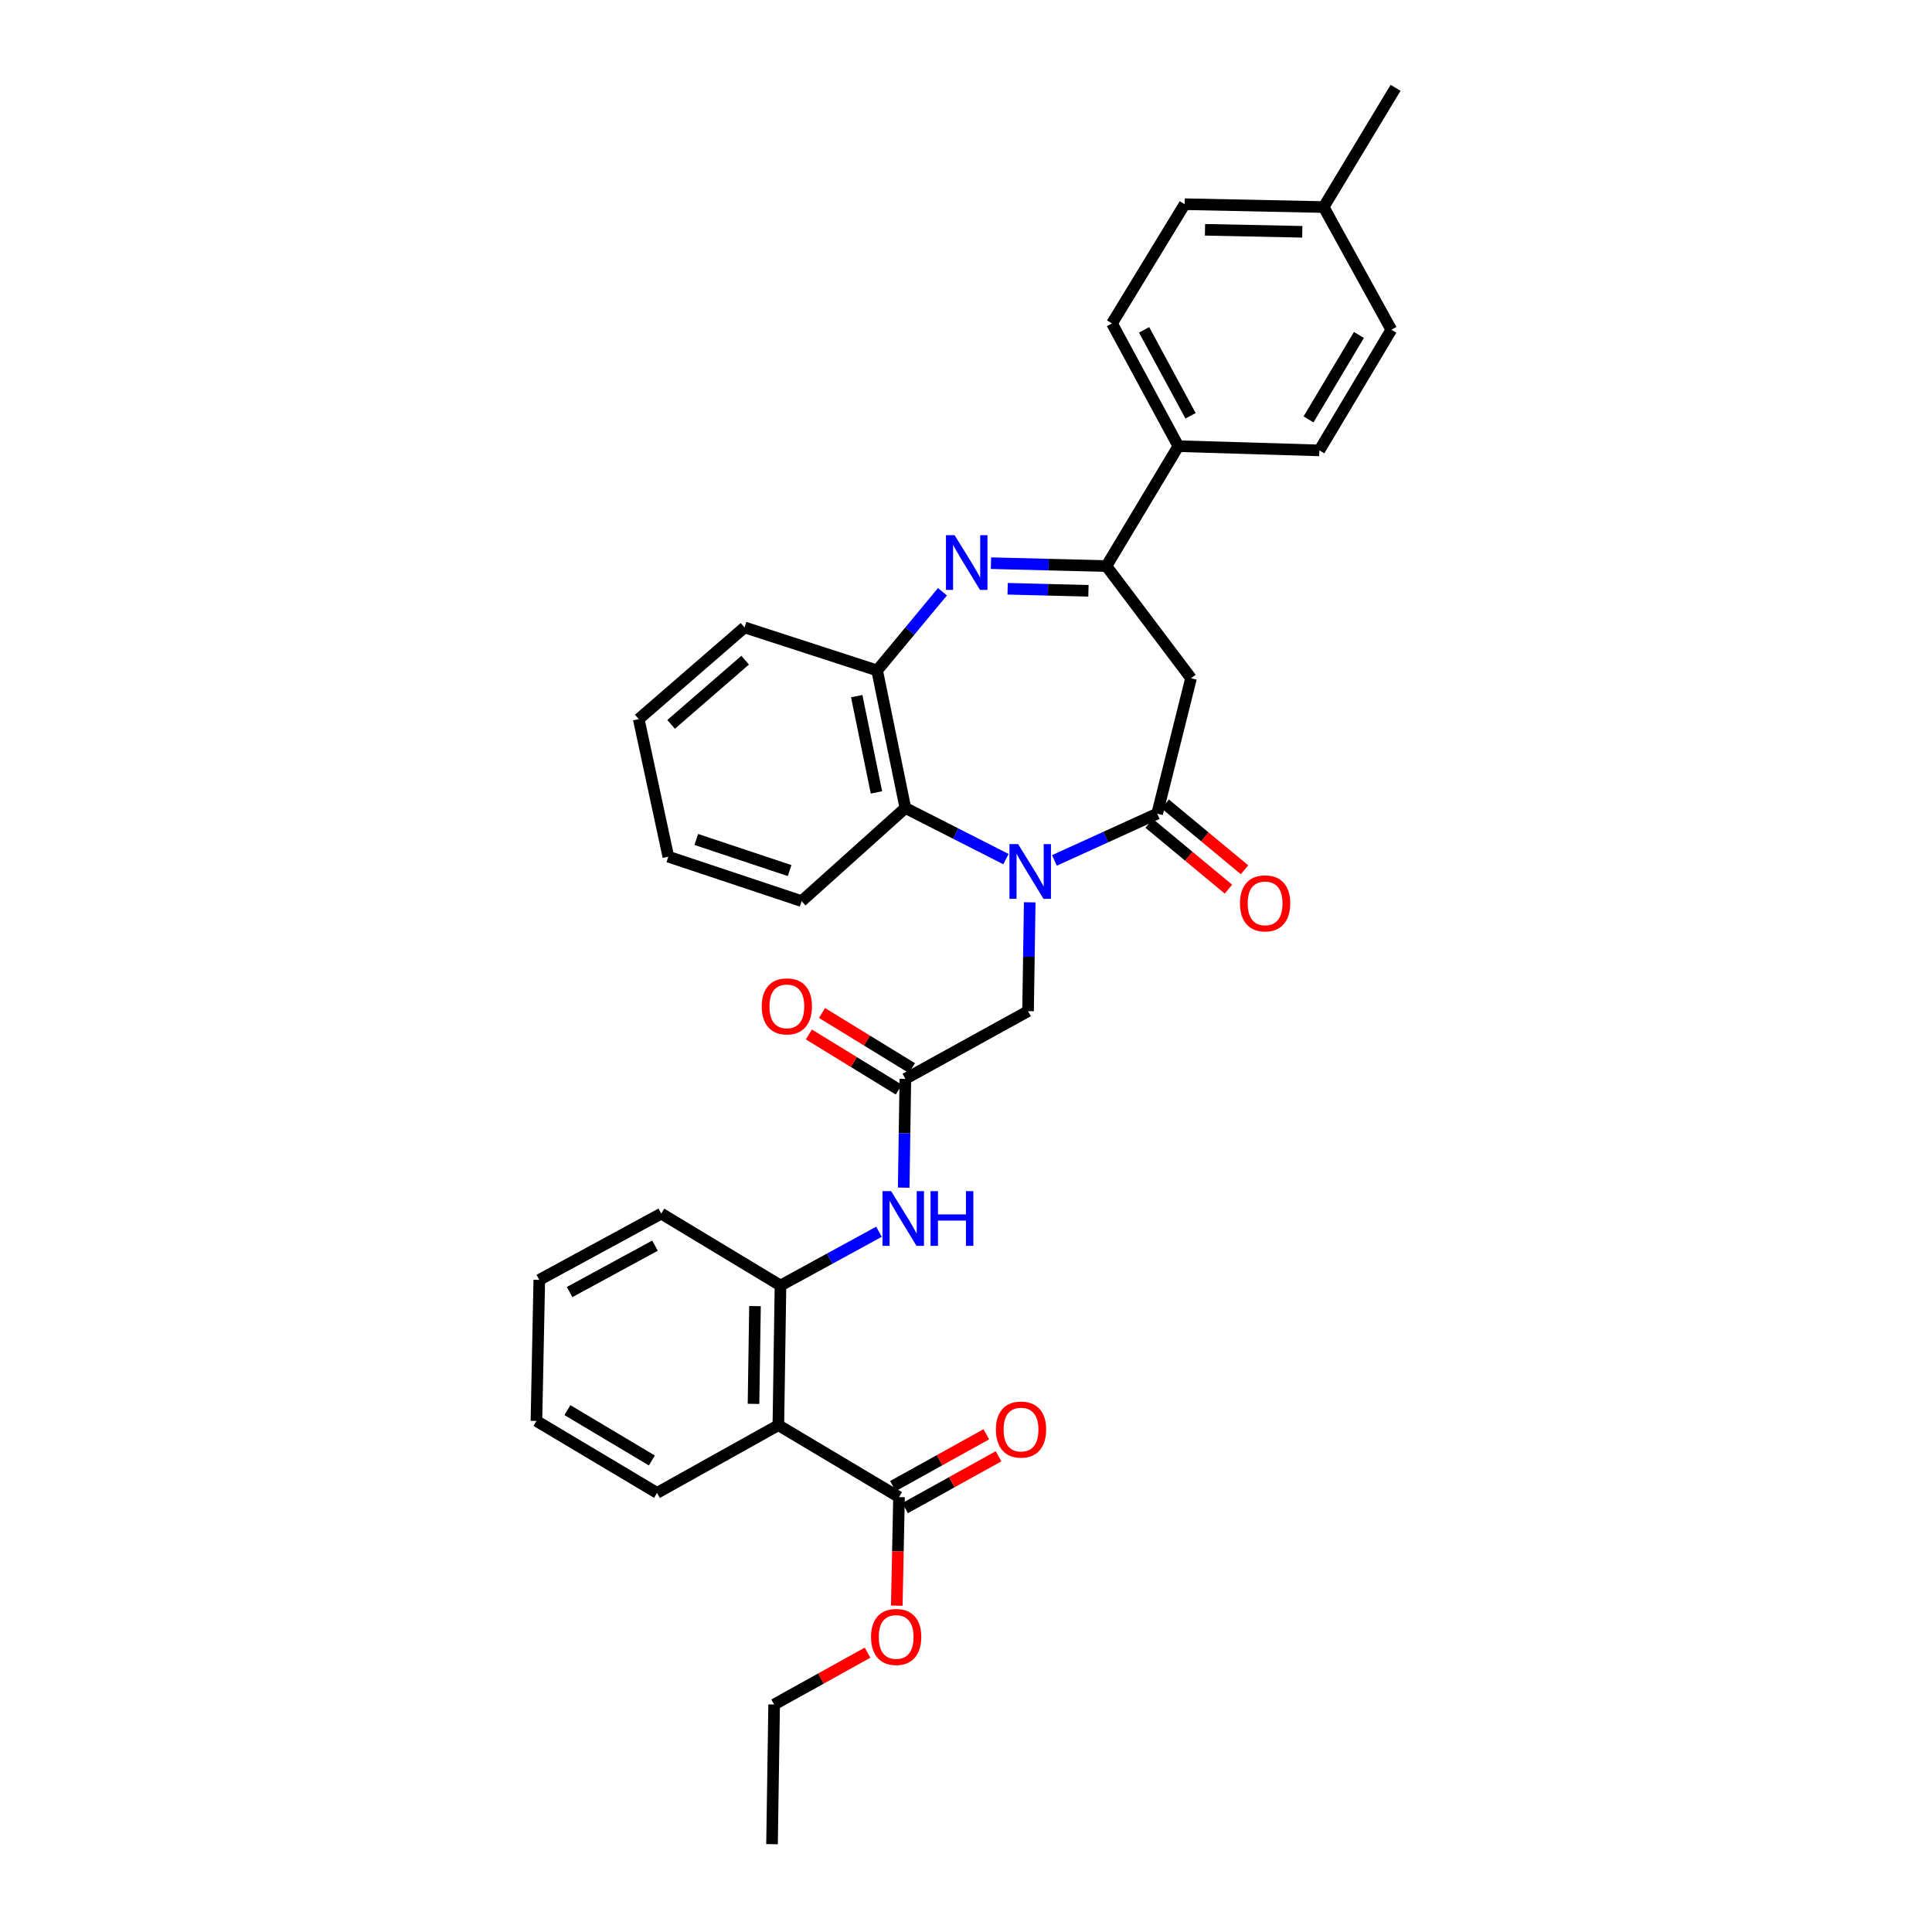 <?xml version='1.0' encoding='iso-8859-1'?>
<svg version='1.1' baseProfile='full'
              xmlns='http://www.w3.org/2000/svg'
                      xmlns:rdkit='http://www.rdkit.org/xml'
                      xmlns:xlink='http://www.w3.org/1999/xlink'
                  xml:space='preserve'
width='1000px' height='1000px' viewBox='0 0 1000 1000'>
<!-- END OF HEADER -->
<rect style='opacity:1.0;fill:#FFFFFF;stroke:none' width='1000' height='1000' x='0' y='0'> </rect>
<path class='bond-0' d='M 545.773,445.351 L 572.362,433.244' style='fill:none;fill-rule:evenodd;stroke:#0000FF;stroke-width:6px;stroke-linecap:butt;stroke-linejoin:miter;stroke-opacity:1' />
<path class='bond-0' d='M 572.362,433.244 L 598.952,421.137' style='fill:none;fill-rule:evenodd;stroke:#000000;stroke-width:6px;stroke-linecap:butt;stroke-linejoin:miter;stroke-opacity:1' />
<path class='bond-5' d='M 520.675,444.682 L 494.643,431.447' style='fill:none;fill-rule:evenodd;stroke:#0000FF;stroke-width:6px;stroke-linecap:butt;stroke-linejoin:miter;stroke-opacity:1' />
<path class='bond-5' d='M 494.643,431.447 L 468.611,418.212' style='fill:none;fill-rule:evenodd;stroke:#000000;stroke-width:6px;stroke-linecap:butt;stroke-linejoin:miter;stroke-opacity:1' />
<path class='bond-11' d='M 532.983,467.031 L 532.552,495.2' style='fill:none;fill-rule:evenodd;stroke:#0000FF;stroke-width:6px;stroke-linecap:butt;stroke-linejoin:miter;stroke-opacity:1' />
<path class='bond-11' d='M 532.552,495.2 L 532.12,523.368' style='fill:none;fill-rule:evenodd;stroke:#000000;stroke-width:6px;stroke-linecap:butt;stroke-linejoin:miter;stroke-opacity:1' />
<path class='bond-3' d='M 598.952,421.137 L 616.478,351.048' style='fill:none;fill-rule:evenodd;stroke:#000000;stroke-width:6px;stroke-linecap:butt;stroke-linejoin:miter;stroke-opacity:1' />
<path class='bond-13' d='M 594.791,426.151 L 615.316,443.183' style='fill:none;fill-rule:evenodd;stroke:#000000;stroke-width:6px;stroke-linecap:butt;stroke-linejoin:miter;stroke-opacity:1' />
<path class='bond-13' d='M 615.316,443.183 L 635.841,460.216' style='fill:none;fill-rule:evenodd;stroke:#FF0000;stroke-width:6px;stroke-linecap:butt;stroke-linejoin:miter;stroke-opacity:1' />
<path class='bond-13' d='M 603.112,416.123 L 623.637,433.156' style='fill:none;fill-rule:evenodd;stroke:#000000;stroke-width:6px;stroke-linecap:butt;stroke-linejoin:miter;stroke-opacity:1' />
<path class='bond-13' d='M 623.637,433.156 L 644.162,450.188' style='fill:none;fill-rule:evenodd;stroke:#FF0000;stroke-width:6px;stroke-linecap:butt;stroke-linejoin:miter;stroke-opacity:1' />
<path class='bond-1' d='M 487.815,306.298 L 470.909,326.657' style='fill:none;fill-rule:evenodd;stroke:#0000FF;stroke-width:6px;stroke-linecap:butt;stroke-linejoin:miter;stroke-opacity:1' />
<path class='bond-1' d='M 470.909,326.657 L 454.003,347.015' style='fill:none;fill-rule:evenodd;stroke:#000000;stroke-width:6px;stroke-linecap:butt;stroke-linejoin:miter;stroke-opacity:1' />
<path class='bond-33' d='M 512.917,291.495 L 542.796,292.246' style='fill:none;fill-rule:evenodd;stroke:#0000FF;stroke-width:6px;stroke-linecap:butt;stroke-linejoin:miter;stroke-opacity:1' />
<path class='bond-33' d='M 542.796,292.246 L 572.674,292.997' style='fill:none;fill-rule:evenodd;stroke:#000000;stroke-width:6px;stroke-linecap:butt;stroke-linejoin:miter;stroke-opacity:1' />
<path class='bond-33' d='M 521.553,304.747 L 542.468,305.272' style='fill:none;fill-rule:evenodd;stroke:#0000FF;stroke-width:6px;stroke-linecap:butt;stroke-linejoin:miter;stroke-opacity:1' />
<path class='bond-33' d='M 542.468,305.272 L 563.383,305.798' style='fill:none;fill-rule:evenodd;stroke:#000000;stroke-width:6px;stroke-linecap:butt;stroke-linejoin:miter;stroke-opacity:1' />
<path class='bond-2' d='M 572.674,292.997 L 616.478,351.048' style='fill:none;fill-rule:evenodd;stroke:#000000;stroke-width:6px;stroke-linecap:butt;stroke-linejoin:miter;stroke-opacity:1' />
<path class='bond-12' d='M 572.674,292.997 L 609.905,230.936' style='fill:none;fill-rule:evenodd;stroke:#000000;stroke-width:6px;stroke-linecap:butt;stroke-linejoin:miter;stroke-opacity:1' />
<path class='bond-4' d='M 402.88,737.675 L 403.98,665.385' style='fill:none;fill-rule:evenodd;stroke:#000000;stroke-width:6px;stroke-linecap:butt;stroke-linejoin:miter;stroke-opacity:1' />
<path class='bond-4' d='M 390.016,726.634 L 390.786,676.031' style='fill:none;fill-rule:evenodd;stroke:#000000;stroke-width:6px;stroke-linecap:butt;stroke-linejoin:miter;stroke-opacity:1' />
<path class='bond-8' d='M 402.88,737.675 L 465.325,774.899' style='fill:none;fill-rule:evenodd;stroke:#000000;stroke-width:6px;stroke-linecap:butt;stroke-linejoin:miter;stroke-opacity:1' />
<path class='bond-22' d='M 402.88,737.675 L 340.087,772.713' style='fill:none;fill-rule:evenodd;stroke:#000000;stroke-width:6px;stroke-linecap:butt;stroke-linejoin:miter;stroke-opacity:1' />
<path class='bond-6' d='M 468.611,418.212 L 454.003,347.015' style='fill:none;fill-rule:evenodd;stroke:#000000;stroke-width:6px;stroke-linecap:butt;stroke-linejoin:miter;stroke-opacity:1' />
<path class='bond-6' d='M 453.655,410.152 L 443.429,360.314' style='fill:none;fill-rule:evenodd;stroke:#000000;stroke-width:6px;stroke-linecap:butt;stroke-linejoin:miter;stroke-opacity:1' />
<path class='bond-23' d='M 468.611,418.212 L 414.926,466.418' style='fill:none;fill-rule:evenodd;stroke:#000000;stroke-width:6px;stroke-linecap:butt;stroke-linejoin:miter;stroke-opacity:1' />
<path class='bond-24' d='M 454.003,347.015 L 385.368,324.74' style='fill:none;fill-rule:evenodd;stroke:#000000;stroke-width:6px;stroke-linecap:butt;stroke-linejoin:miter;stroke-opacity:1' />
<path class='bond-7' d='M 403.98,665.385 L 429.471,651.467' style='fill:none;fill-rule:evenodd;stroke:#000000;stroke-width:6px;stroke-linecap:butt;stroke-linejoin:miter;stroke-opacity:1' />
<path class='bond-7' d='M 429.471,651.467 L 454.961,637.548' style='fill:none;fill-rule:evenodd;stroke:#0000FF;stroke-width:6px;stroke-linecap:butt;stroke-linejoin:miter;stroke-opacity:1' />
<path class='bond-25' d='M 403.98,665.385 L 342.274,628.154' style='fill:none;fill-rule:evenodd;stroke:#000000;stroke-width:6px;stroke-linecap:butt;stroke-linejoin:miter;stroke-opacity:1' />
<path class='bond-14' d='M 468.485,780.596 L 492.66,767.184' style='fill:none;fill-rule:evenodd;stroke:#000000;stroke-width:6px;stroke-linecap:butt;stroke-linejoin:miter;stroke-opacity:1' />
<path class='bond-14' d='M 492.66,767.184 L 516.834,753.773' style='fill:none;fill-rule:evenodd;stroke:#FF0000;stroke-width:6px;stroke-linecap:butt;stroke-linejoin:miter;stroke-opacity:1' />
<path class='bond-14' d='M 462.164,769.202 L 486.338,755.79' style='fill:none;fill-rule:evenodd;stroke:#000000;stroke-width:6px;stroke-linecap:butt;stroke-linejoin:miter;stroke-opacity:1' />
<path class='bond-14' d='M 486.338,755.79 L 510.512,742.378' style='fill:none;fill-rule:evenodd;stroke:#FF0000;stroke-width:6px;stroke-linecap:butt;stroke-linejoin:miter;stroke-opacity:1' />
<path class='bond-18' d='M 465.325,774.899 L 464.751,802.987' style='fill:none;fill-rule:evenodd;stroke:#000000;stroke-width:6px;stroke-linecap:butt;stroke-linejoin:miter;stroke-opacity:1' />
<path class='bond-18' d='M 464.751,802.987 L 464.177,831.076' style='fill:none;fill-rule:evenodd;stroke:#FF0000;stroke-width:6px;stroke-linecap:butt;stroke-linejoin:miter;stroke-opacity:1' />
<path class='bond-9' d='M 468.611,558.413 L 532.12,523.368' style='fill:none;fill-rule:evenodd;stroke:#000000;stroke-width:6px;stroke-linecap:butt;stroke-linejoin:miter;stroke-opacity:1' />
<path class='bond-10' d='M 468.611,558.413 L 468.182,586.57' style='fill:none;fill-rule:evenodd;stroke:#000000;stroke-width:6px;stroke-linecap:butt;stroke-linejoin:miter;stroke-opacity:1' />
<path class='bond-10' d='M 468.182,586.57 L 467.754,614.728' style='fill:none;fill-rule:evenodd;stroke:#0000FF;stroke-width:6px;stroke-linecap:butt;stroke-linejoin:miter;stroke-opacity:1' />
<path class='bond-15' d='M 472.016,552.858 L 448.747,538.594' style='fill:none;fill-rule:evenodd;stroke:#000000;stroke-width:6px;stroke-linecap:butt;stroke-linejoin:miter;stroke-opacity:1' />
<path class='bond-15' d='M 448.747,538.594 L 425.478,524.33' style='fill:none;fill-rule:evenodd;stroke:#FF0000;stroke-width:6px;stroke-linecap:butt;stroke-linejoin:miter;stroke-opacity:1' />
<path class='bond-15' d='M 465.206,563.967 L 441.937,549.703' style='fill:none;fill-rule:evenodd;stroke:#000000;stroke-width:6px;stroke-linecap:butt;stroke-linejoin:miter;stroke-opacity:1' />
<path class='bond-15' d='M 441.937,549.703 L 418.667,535.439' style='fill:none;fill-rule:evenodd;stroke:#FF0000;stroke-width:6px;stroke-linecap:butt;stroke-linejoin:miter;stroke-opacity:1' />
<path class='bond-16' d='M 609.905,230.936 L 575.569,167.398' style='fill:none;fill-rule:evenodd;stroke:#000000;stroke-width:6px;stroke-linecap:butt;stroke-linejoin:miter;stroke-opacity:1' />
<path class='bond-16' d='M 616.218,215.21 L 592.183,170.734' style='fill:none;fill-rule:evenodd;stroke:#000000;stroke-width:6px;stroke-linecap:butt;stroke-linejoin:miter;stroke-opacity:1' />
<path class='bond-17' d='M 609.905,230.936 L 682.897,233.122' style='fill:none;fill-rule:evenodd;stroke:#000000;stroke-width:6px;stroke-linecap:butt;stroke-linejoin:miter;stroke-opacity:1' />
<path class='bond-20' d='M 575.569,167.398 L 613.184,105.691' style='fill:none;fill-rule:evenodd;stroke:#000000;stroke-width:6px;stroke-linecap:butt;stroke-linejoin:miter;stroke-opacity:1' />
<path class='bond-19' d='M 682.897,233.122 L 720.157,170.677' style='fill:none;fill-rule:evenodd;stroke:#000000;stroke-width:6px;stroke-linecap:butt;stroke-linejoin:miter;stroke-opacity:1' />
<path class='bond-19' d='M 677.296,217.078 L 703.378,173.367' style='fill:none;fill-rule:evenodd;stroke:#000000;stroke-width:6px;stroke-linecap:butt;stroke-linejoin:miter;stroke-opacity:1' />
<path class='bond-26' d='M 449.042,855.419 L 424.868,868.834' style='fill:none;fill-rule:evenodd;stroke:#FF0000;stroke-width:6px;stroke-linecap:butt;stroke-linejoin:miter;stroke-opacity:1' />
<path class='bond-26' d='M 424.868,868.834 L 400.694,882.248' style='fill:none;fill-rule:evenodd;stroke:#000000;stroke-width:6px;stroke-linecap:butt;stroke-linejoin:miter;stroke-opacity:1' />
<path class='bond-21' d='M 720.157,170.677 L 685.112,107.168' style='fill:none;fill-rule:evenodd;stroke:#000000;stroke-width:6px;stroke-linecap:butt;stroke-linejoin:miter;stroke-opacity:1' />
<path class='bond-36' d='M 613.184,105.691 L 685.112,107.168' style='fill:none;fill-rule:evenodd;stroke:#000000;stroke-width:6px;stroke-linecap:butt;stroke-linejoin:miter;stroke-opacity:1' />
<path class='bond-36' d='M 623.706,118.941 L 674.055,119.974' style='fill:none;fill-rule:evenodd;stroke:#000000;stroke-width:6px;stroke-linecap:butt;stroke-linejoin:miter;stroke-opacity:1' />
<path class='bond-27' d='M 685.112,107.168 L 722.343,45.455' style='fill:none;fill-rule:evenodd;stroke:#000000;stroke-width:6px;stroke-linecap:butt;stroke-linejoin:miter;stroke-opacity:1' />
<path class='bond-35' d='M 340.087,772.713 L 277.657,735.482' style='fill:none;fill-rule:evenodd;stroke:#000000;stroke-width:6px;stroke-linecap:butt;stroke-linejoin:miter;stroke-opacity:1' />
<path class='bond-35' d='M 337.397,755.937 L 293.696,729.875' style='fill:none;fill-rule:evenodd;stroke:#000000;stroke-width:6px;stroke-linecap:butt;stroke-linejoin:miter;stroke-opacity:1' />
<path class='bond-29' d='M 414.926,466.418 L 345.922,443.412' style='fill:none;fill-rule:evenodd;stroke:#000000;stroke-width:6px;stroke-linecap:butt;stroke-linejoin:miter;stroke-opacity:1' />
<path class='bond-29' d='M 408.697,450.605 L 360.394,434.501' style='fill:none;fill-rule:evenodd;stroke:#000000;stroke-width:6px;stroke-linecap:butt;stroke-linejoin:miter;stroke-opacity:1' />
<path class='bond-34' d='M 385.368,324.74 L 330.611,372.215' style='fill:none;fill-rule:evenodd;stroke:#000000;stroke-width:6px;stroke-linecap:butt;stroke-linejoin:miter;stroke-opacity:1' />
<path class='bond-34' d='M 385.691,341.707 L 347.361,374.939' style='fill:none;fill-rule:evenodd;stroke:#000000;stroke-width:6px;stroke-linecap:butt;stroke-linejoin:miter;stroke-opacity:1' />
<path class='bond-31' d='M 342.274,628.154 L 279.134,662.461' style='fill:none;fill-rule:evenodd;stroke:#000000;stroke-width:6px;stroke-linecap:butt;stroke-linejoin:miter;stroke-opacity:1' />
<path class='bond-31' d='M 339.024,644.75 L 294.826,668.764' style='fill:none;fill-rule:evenodd;stroke:#000000;stroke-width:6px;stroke-linecap:butt;stroke-linejoin:miter;stroke-opacity:1' />
<path class='bond-32' d='M 400.694,882.248 L 399.6,954.545' style='fill:none;fill-rule:evenodd;stroke:#000000;stroke-width:6px;stroke-linecap:butt;stroke-linejoin:miter;stroke-opacity:1' />
<path class='bond-28' d='M 277.657,735.482 L 279.134,662.461' style='fill:none;fill-rule:evenodd;stroke:#000000;stroke-width:6px;stroke-linecap:butt;stroke-linejoin:miter;stroke-opacity:1' />
<path class='bond-30' d='M 345.922,443.412 L 330.611,372.215' style='fill:none;fill-rule:evenodd;stroke:#000000;stroke-width:6px;stroke-linecap:butt;stroke-linejoin:miter;stroke-opacity:1' />
<path  class='atom-0' d='M 526.968 436.903
L 536.248 451.903
Q 537.168 453.383, 538.648 456.063
Q 540.128 458.743, 540.208 458.903
L 540.208 436.903
L 543.968 436.903
L 543.968 465.223
L 540.088 465.223
L 530.128 448.823
Q 528.968 446.903, 527.728 444.703
Q 526.528 442.503, 526.168 441.823
L 526.168 465.223
L 522.488 465.223
L 522.488 436.903
L 526.968 436.903
' fill='#0000FF'/>
<path  class='atom-2' d='M 494.109 277.02
L 503.389 292.02
Q 504.309 293.5, 505.789 296.18
Q 507.269 298.86, 507.349 299.02
L 507.349 277.02
L 511.109 277.02
L 511.109 305.34
L 507.229 305.34
L 497.269 288.94
Q 496.109 287.02, 494.869 284.82
Q 493.669 282.62, 493.309 281.94
L 493.309 305.34
L 489.629 305.34
L 489.629 277.02
L 494.109 277.02
' fill='#0000FF'/>
<path  class='atom-11' d='M 461.251 616.535
L 470.531 631.535
Q 471.451 633.015, 472.931 635.695
Q 474.411 638.375, 474.491 638.535
L 474.491 616.535
L 478.251 616.535
L 478.251 644.855
L 474.371 644.855
L 464.411 628.455
Q 463.251 626.535, 462.011 624.335
Q 460.811 622.135, 460.451 621.455
L 460.451 644.855
L 456.771 644.855
L 456.771 616.535
L 461.251 616.535
' fill='#0000FF'/>
<path  class='atom-11' d='M 481.651 616.535
L 485.491 616.535
L 485.491 628.575
L 499.971 628.575
L 499.971 616.535
L 503.811 616.535
L 503.811 644.855
L 499.971 644.855
L 499.971 631.775
L 485.491 631.775
L 485.491 644.855
L 481.651 644.855
L 481.651 616.535
' fill='#0000FF'/>
<path  class='atom-14' d='M 641.816 467.576
Q 641.816 460.776, 645.176 456.976
Q 648.536 453.176, 654.816 453.176
Q 661.096 453.176, 664.456 456.976
Q 667.816 460.776, 667.816 467.576
Q 667.816 474.456, 664.416 478.376
Q 661.016 482.256, 654.816 482.256
Q 648.576 482.256, 645.176 478.376
Q 641.816 474.496, 641.816 467.576
M 654.816 479.056
Q 659.136 479.056, 661.456 476.176
Q 663.816 473.256, 663.816 467.576
Q 663.816 462.016, 661.456 459.216
Q 659.136 456.376, 654.816 456.376
Q 650.496 456.376, 648.136 459.176
Q 645.816 461.976, 645.816 467.576
Q 645.816 473.296, 648.136 476.176
Q 650.496 479.056, 654.816 479.056
' fill='#FF0000'/>
<path  class='atom-15' d='M 515.479 739.942
Q 515.479 733.142, 518.839 729.342
Q 522.199 725.542, 528.479 725.542
Q 534.759 725.542, 538.119 729.342
Q 541.479 733.142, 541.479 739.942
Q 541.479 746.822, 538.079 750.742
Q 534.679 754.622, 528.479 754.622
Q 522.239 754.622, 518.839 750.742
Q 515.479 746.862, 515.479 739.942
M 528.479 751.422
Q 532.799 751.422, 535.119 748.542
Q 537.479 745.622, 537.479 739.942
Q 537.479 734.382, 535.119 731.582
Q 532.799 728.742, 528.479 728.742
Q 524.159 728.742, 521.799 731.542
Q 519.479 734.342, 519.479 739.942
Q 519.479 745.662, 521.799 748.542
Q 524.159 751.422, 528.479 751.422
' fill='#FF0000'/>
<path  class='atom-16' d='M 394.274 520.893
Q 394.274 514.093, 397.634 510.293
Q 400.994 506.493, 407.274 506.493
Q 413.554 506.493, 416.914 510.293
Q 420.274 514.093, 420.274 520.893
Q 420.274 527.773, 416.874 531.693
Q 413.474 535.573, 407.274 535.573
Q 401.034 535.573, 397.634 531.693
Q 394.274 527.813, 394.274 520.893
M 407.274 532.373
Q 411.594 532.373, 413.914 529.493
Q 416.274 526.573, 416.274 520.893
Q 416.274 515.333, 413.914 512.533
Q 411.594 509.693, 407.274 509.693
Q 402.954 509.693, 400.594 512.493
Q 398.274 515.293, 398.274 520.893
Q 398.274 526.613, 400.594 529.493
Q 402.954 532.373, 407.274 532.373
' fill='#FF0000'/>
<path  class='atom-19' d='M 450.848 847.284
Q 450.848 840.484, 454.208 836.684
Q 457.568 832.884, 463.848 832.884
Q 470.128 832.884, 473.488 836.684
Q 476.848 840.484, 476.848 847.284
Q 476.848 854.164, 473.448 858.084
Q 470.048 861.964, 463.848 861.964
Q 457.608 861.964, 454.208 858.084
Q 450.848 854.204, 450.848 847.284
M 463.848 858.764
Q 468.168 858.764, 470.488 855.884
Q 472.848 852.964, 472.848 847.284
Q 472.848 841.724, 470.488 838.924
Q 468.168 836.084, 463.848 836.084
Q 459.528 836.084, 457.168 838.884
Q 454.848 841.684, 454.848 847.284
Q 454.848 853.004, 457.168 855.884
Q 459.528 858.764, 463.848 858.764
' fill='#FF0000'/>
</svg>
